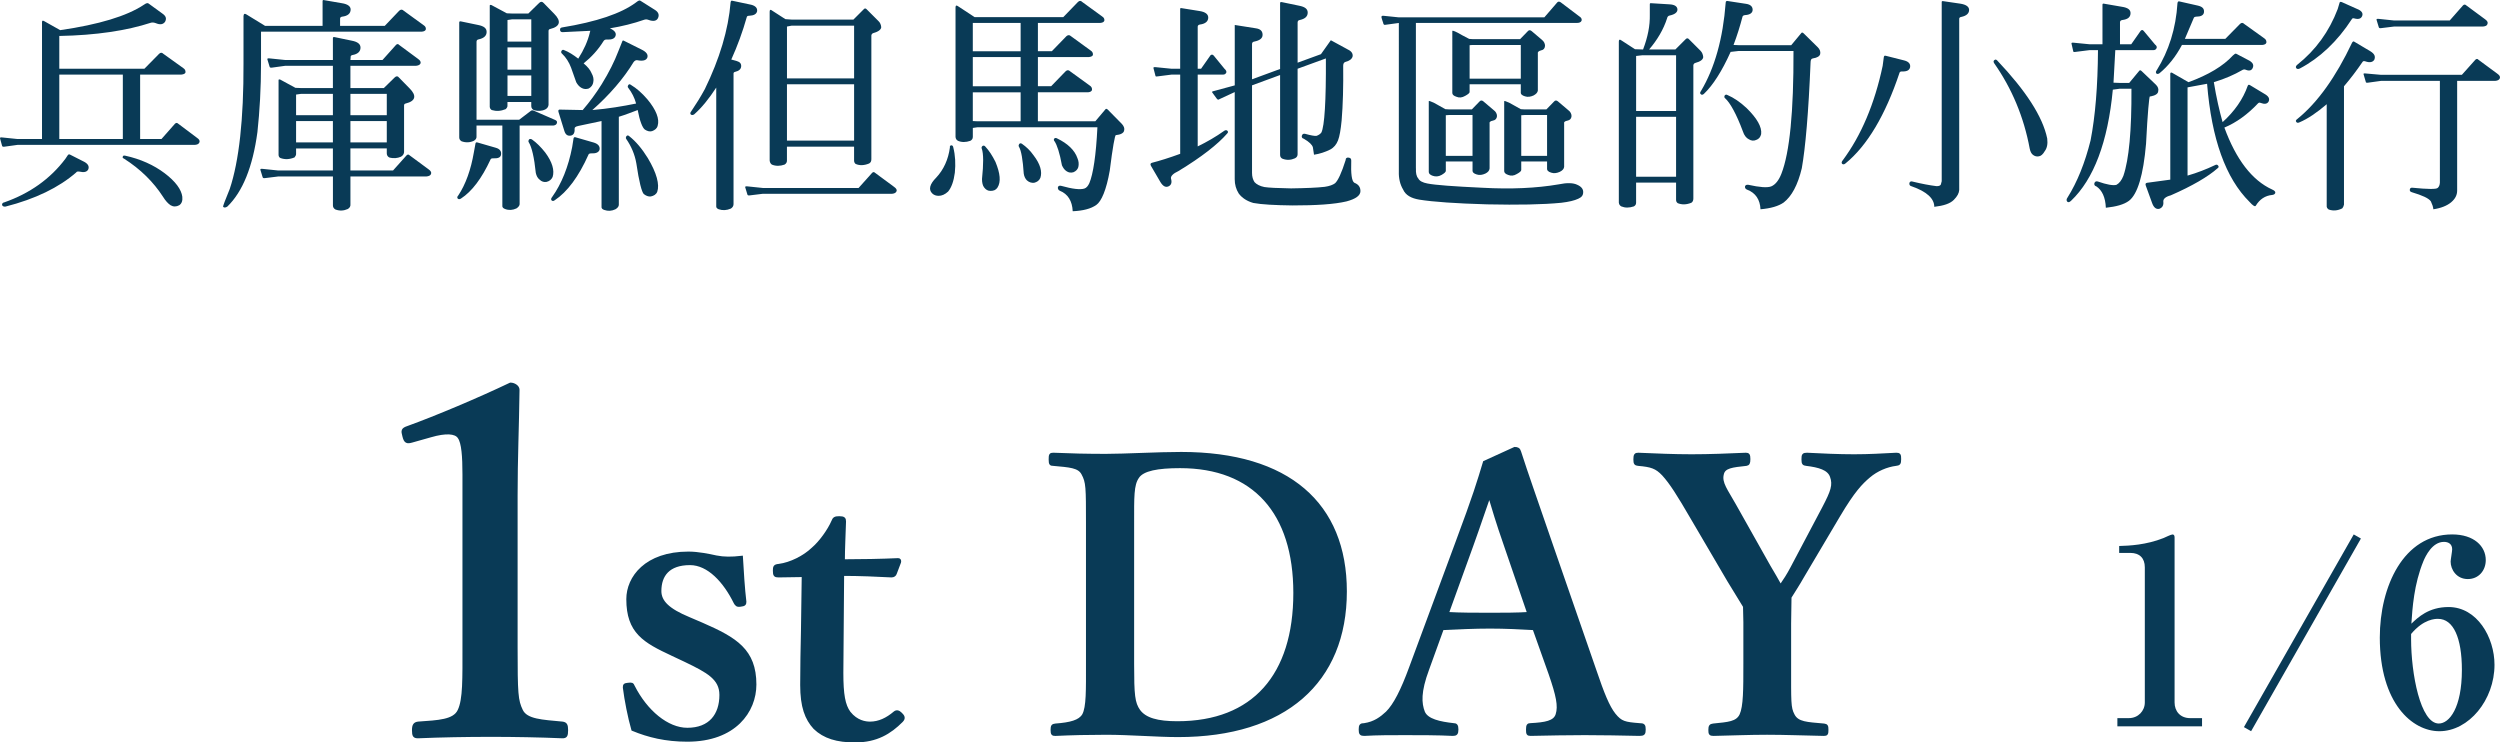 <?xml version="1.0" encoding="UTF-8"?>
<svg id="uuid-0a6d9c73-8aa0-4dff-ba5d-a98b8fb93ff5" data-name="レイヤー 2" xmlns="http://www.w3.org/2000/svg" viewBox="0 0 155.977 46.322">
  <defs>
    <style>
      .uuid-11915891-6540-4920-98eb-6d3114f2a02b {
        stroke: #093a56;
        stroke-miterlimit: 10;
        stroke-width: .172px;
      }

      .uuid-11915891-6540-4920-98eb-6d3114f2a02b, .uuid-5ddb8985-e271-4d28-9cb5-5de799246c4b {
        fill: #093a56;
      }

      .uuid-5ddb8985-e271-4d28-9cb5-5de799246c4b {
        stroke-width: 0px;
      }
    </style>
  </defs>
  <g id="uuid-b05251b6-294b-4932-9d3f-abc89c4c3a4e" data-name="文字">
    <g>
      <g>
        <path class="uuid-5ddb8985-e271-4d28-9cb5-5de799246c4b" d="m8.743,8.674h1.331l.84-.952c.07-.07.141-.07.21,0l1.176.883c.127.084.183.182.141.28s-.126.14-.28.154H1.095l-.812.112c-.085.014-.14,0-.154-.056L.002,8.632c-.014-.056.042-.07.14-.056l.952.098h1.527V1.446c-.014-.14.028-.182.112-.14l1.022.575c2.423-.35,4.161-.883,5.197-1.569.154-.112.252-.14.309-.098l.868.63c.224.154.28.308.168.518-.126.168-.308.196-.574.084-.112-.042-.224-.056-.308-.028-1.498.49-3.418.784-5.715.826v2.045h5.309l.911-.925c.098-.098.182-.098.28,0l1.232.883c.112.07.154.168.14.28-.028.07-.112.112-.252.126h-2.577v4.02Zm-4.524,1.023c.042-.07.098-.084.168-.042l.883.448c.224.126.308.28.238.462-.084.168-.266.21-.56.14-.098-.014-.168,0-.196.056-1.079.939-2.549,1.653-4.412,2.129-.112.014-.183-.028-.21-.098-.014-.084.042-.154.14-.168,1.597-.56,2.872-1.471,3.81-2.717l.14-.21Zm-.519-5.043v4.02h3.964v-4.02h-3.964Zm3.964,5.113c.014-.056.056-.07.14-.056.967.21,1.793.588,2.465,1.093.686.518,1.05,1.023,1.106,1.471.028.252-.042.434-.196.532-.183.098-.364.098-.532,0-.154-.098-.322-.28-.477-.532-.588-.911-1.4-1.723-2.438-2.381-.07-.028-.098-.056-.07-.126Z"/>
        <path class="uuid-5ddb8985-e271-4d28-9cb5-5de799246c4b" d="m20.126,1.614V.074c0-.056.028-.084.07-.07l1.135.196c.364.056.546.196.546.392,0,.252-.182.406-.532.448-.085.014-.127.056-.127.126v.448h2.788l.896-.939c.098-.098.196-.098.294,0l1.232.896c.112.07.154.154.14.266-.028.084-.112.126-.252.14h-10.03v1.975c0,1.555-.084,2.984-.224,4.286-.294,2.185-.925,3.726-1.877,4.65-.112.07-.196.084-.267.014-.014-.028.126-.406.42-1.121.574-1.723.869-4.343.855-7.83V.998c.014-.14.07-.168.182-.098l1.163.714h3.586Zm-2.788,9.399l-.798.098c-.084.014-.14,0-.154-.056l-.141-.462c-.014-.056.042-.07.154-.056l.939.098h3.432v-1.373h-2.297v.35c0,.07-.042.14-.098.21-.308.126-.588.14-.869.042-.07-.028-.112-.084-.126-.182v-4.692c.014-.042.042-.042.098-.028l.953.518.336.014h2.003v-1.387h-2.983l-.812.112c-.084.014-.14,0-.154-.056l-.14-.462c-.014-.056.042-.07.154-.056l.952.098h2.983v-1.359c0-.056.028-.084.099-.07l1.078.224c.364.07.546.21.546.434,0,.238-.168.406-.504.462-.084.014-.126.07-.112.154l-.014.154h2.003l.841-.939c.07-.07.14-.07.196,0l1.176.869c.14.098.196.196.154.294-.042.084-.14.126-.28.14h-4.09v1.387h2.087l.673-.658c.098-.098.196-.098.266,0l.659.672c.462.462.392.798-.238.952-.07.014-.099.056-.099.126v2.914c-.014.112-.07.21-.196.28-.224.098-.462.112-.701.056-.112-.042-.182-.14-.182-.266v-.308h-2.269v1.373h2.662l.84-.939c.07-.07.126-.07.196,0l1.177.868c.14.098.196.196.154.294-.042.098-.14.14-.294.154h-4.734v1.737c.014.112-.042.224-.168.294-.252.112-.504.126-.77.028-.098-.056-.154-.14-.154-.252v-1.807h-3.432Zm3.432-5.155h-2.003l-.294.042v1.289h2.297v-1.331Zm0,1.695h-2.297v1.331h2.297v-1.331Zm1.093-.364h2.269v-1.331h-2.269v1.331Zm0,1.695h2.269v-1.331h-2.269v1.331Z"/>
        <path class="uuid-5ddb8985-e271-4d28-9cb5-5de799246c4b" d="m29.66,8.982c.014-.084.042-.112.112-.098l1.163.336c.252.07.364.224.322.448-.042.168-.196.224-.504.21-.084,0-.14.028-.154.084-.546,1.177-1.163,1.989-1.835,2.423-.085.056-.154.056-.21,0-.042-.056-.028-.126.042-.196.462-.7.785-1.611.967-2.675l.098-.532Zm.07-1.149v.658c.014.126-.042.224-.168.294-.238.112-.504.126-.77.028-.084-.056-.14-.126-.14-.238V1.404c0-.056.027-.084.098-.07l1.079.224c.35.07.532.196.532.434,0,.238-.168.392-.49.462-.098.014-.14.07-.14.154v4.861h2.662l.7-.532c.07-.07.154-.07.252-.014l1.289.56c.098.042.14.098.112.196-.028.098-.112.14-.224.154h-2.102v4.903c0,.084-.07.182-.196.266-.238.112-.476.126-.7.042-.126-.042-.196-.112-.182-.21v-5.001h-1.611Zm1.933-1.233c0,.07-.042.14-.112.21-.309.126-.588.14-.869.056-.07-.042-.112-.098-.126-.196V.34c.014-.042.042-.042.098-.028l.966.518.322.014h1.022l.672-.658c.098-.098.196-.098.28,0l.658.672c.462.462.378.799-.252.953-.07.014-.098.056-.098.126v4.608c-.014.112-.07.21-.196.28-.225.112-.463.112-.686.056-.126-.042-.196-.14-.196-.266v-.252h-1.485v.238Zm1.485-4.006v-1.387h-1.205l-.28.042v1.345h1.485Zm0,1.751v-1.387h-1.485v1.387h1.485Zm0,1.639v-1.275h-1.485v1.275h1.485Zm-.14,2.717c.042-.042.112-.042.182,0,.28.196.56.476.826.812.448.602.589,1.121.463,1.527-.07.154-.196.266-.378.308-.154.028-.308-.014-.434-.14-.127-.098-.196-.238-.238-.42-.098-.967-.252-1.611-.435-1.905-.042-.056-.028-.112.014-.182Zm2.773-.056c.014-.07.056-.098.112-.084l1.163.336c.266.084.392.238.35.448-.056.168-.238.238-.518.224-.098,0-.154.028-.168.07-.617,1.387-1.331,2.339-2.115,2.858-.07.056-.141.056-.196,0-.042-.056-.028-.126.042-.21.588-.826,1.009-1.877,1.247-3.11l.084-.532Zm.294-.784c-.154.028-.238.084-.225.182.015.252-.07.392-.252.42-.196.028-.322-.07-.392-.308l-.364-1.177c-.028-.098.014-.154.112-.14l1.401.028c.434-.504.826-1.037,1.176-1.597.476-.77.812-1.457,1.037-2.045l.252-.63c.014-.07.056-.084.126-.042l1.065.532c.322.154.434.322.378.504-.07.182-.28.238-.631.168-.084-.014-.154.028-.224.112-.631,1.036-1.499,2.045-2.578,2.998.995-.084,1.905-.238,2.731-.406-.098-.364-.266-.686-.49-.981-.042-.042-.042-.098,0-.168.042-.07.098-.07.168-.014.35.21.672.49,1.023.896.56.672.77,1.233.644,1.653-.042.168-.168.266-.35.336-.154.042-.294,0-.448-.098-.154-.112-.322-.546-.448-1.219-.378.14-.756.294-1.177.42v5.491c0,.098-.07.196-.21.28-.238.112-.462.126-.7.042-.127-.042-.183-.112-.169-.21v-5.337l-1.456.308Zm.729-5.855l.028-.084-1.737.084c-.098,0-.154-.056-.154-.154,0-.084.042-.126.126-.14,2.144-.35,3.684-.868,4.608-1.555.14-.112.225-.154.28-.112l.911.575c.224.14.28.322.182.518-.084.168-.28.21-.56.112-.098-.042-.21-.056-.308-.014-.644.224-1.359.406-2.129.532.294.126.42.294.351.476-.056.168-.238.238-.532.224-.098-.014-.182.028-.225.112-.322.518-.742.981-1.232,1.373.252.21.42.42.49.602.112.196.154.392.112.574-.028.168-.112.294-.28.392-.154.056-.322.042-.462-.042-.127-.07-.238-.196-.322-.35l-.322-.91c-.126-.336-.322-.644-.56-.868-.056-.042-.07-.098-.042-.168.042-.07.098-.098.168-.056.294.112.574.294.883.532.35-.546.602-1.106.729-1.653Zm2.283,6.485c.056-.056.112-.056.182.014.406.322.785.77,1.149,1.359.56.939.742,1.653.588,2.101-.07.168-.21.252-.406.294-.154.014-.294-.042-.435-.154-.126-.126-.294-.756-.462-1.905-.098-.574-.322-1.079-.63-1.527-.042-.056-.028-.112.014-.182Z"/>
        <path class="uuid-5ddb8985-e271-4d28-9cb5-5de799246c4b" d="m43.314,7.133c-.085.056-.154.056-.21.014-.056-.056-.042-.126.028-.21.294-.434.574-.883.841-1.373.924-1.891,1.471-3.712,1.61-5.421.015-.084.043-.112.099-.098l1.19.252c.266.07.392.21.364.406-.042.182-.21.266-.49.28-.098,0-.14.028-.154.084-.252.896-.574,1.779-.966,2.647l.35.098c.196.056.28.168.266.336-.014.168-.14.28-.378.336-.07.014-.098.056-.098.098v8.152c0,.112-.056.21-.168.28-.267.112-.505.126-.757.042-.112-.042-.168-.112-.154-.21v-7.382c-.448.686-.896,1.247-1.372,1.667Zm4.272,4.595h5.981l.841-.939c.07-.07.126-.07.196,0l1.176.868c.14.098.196.196.154.28-.043.098-.14.14-.28.154h-8.068l-.798.098c-.084.014-.14,0-.154-.042l-.14-.462c-.015-.056.042-.07.154-.056l.939.098Zm1.513-1.709c0,.112-.056.196-.154.252-.28.098-.546.098-.785,0-.084-.056-.126-.14-.14-.252V.732c0-.126.056-.154.154-.07l.826.532.393.028h3.852l.644-.644c.056-.07.126-.07.196.014l.714.714c.112.098.169.238.182.392-.014.154-.182.28-.49.364-.098.028-.14.112-.126.224v7.648c0,.126-.042.21-.14.266-.308.126-.588.14-.84.028-.056-.042-.098-.112-.098-.21v-.868h-4.189v.868Zm4.189-5.127V1.6h-3.894l-.294.056v3.236h4.189Zm0,3.88v-3.516h-4.189v3.516h4.189Z"/>
        <path class="uuid-5ddb8985-e271-4d28-9cb5-5de799246c4b" d="m59.349,9.066c.07,0,.112.042.126.126.127.504.154,1.023.098,1.583-.07.532-.21.924-.42,1.177-.196.182-.393.266-.589.266-.154,0-.294-.042-.406-.154-.238-.238-.154-.574.252-.981.462-.49.756-1.135.855-1.877-.014-.084.014-.126.084-.14Zm1.345-.518c0,.112-.056.182-.154.238-.28.098-.547.098-.77,0-.098-.056-.141-.126-.154-.238V.466c0-.126.056-.154.168-.07l1.022.672h5.533l.91-.939c.099-.098.183-.098.28,0l1.233.896c.112.07.154.154.14.266-.028.084-.112.126-.252.14h-3.894v1.765h.869l.911-.939c.098-.084.196-.084.28,0l1.232.896c.112.07.154.168.14.28-.028.07-.112.112-.238.126h-3.194v1.821h.827l.896-.925c.098-.098.196-.098.294,0l1.218.883c.112.07.154.168.14.28-.028.084-.112.126-.238.14h-3.138v1.807h3.586l.616-.729c.042-.07.099-.056.169.014l.869.882c.126.14.182.28.14.42-.028.154-.224.252-.518.28-.056,0-.196.756-.378,2.213-.21,1.205-.518,1.919-.84,2.143-.336.238-.827.364-1.471.392-.028-.644-.308-1.079-.798-1.275-.098-.042-.14-.126-.126-.224.028-.084.098-.112.21-.084.7.196,1.177.252,1.442.168.127-.042.225-.154.309-.336.238-.56.42-1.737.504-3.488h-7.479l-.294.042v.56Zm2.984-7.116h-2.984v1.765h2.984v-1.765Zm0,2.129h-2.984v1.821h2.984v-1.821Zm0,4.006v-1.807h-2.984v1.793l.294.014h2.689Zm-2.382,1.541c.07-.042.126-.028.183.042.224.238.434.56.63.953.294.714.351,1.247.126,1.597-.098.154-.238.21-.434.21-.168,0-.294-.07-.406-.224-.085-.112-.127-.294-.127-.518.098-.939.098-1.583-.014-1.891-.028-.056-.014-.112.042-.168Zm2.297-.126c.043-.056.112-.056.182,0,.238.168.49.392.714.714.42.546.546,1.022.42,1.401-.07.168-.21.266-.393.308-.154.014-.308-.028-.448-.154-.098-.098-.168-.238-.196-.42-.056-.855-.154-1.429-.294-1.667-.042-.056-.028-.112.014-.182Zm2.171-.322c.042-.056.112-.07.182-.028.672.322,1.106.742,1.275,1.233.084.196.098.378.056.56-.042.14-.14.252-.308.322-.154.042-.294.028-.434-.07-.126-.084-.21-.21-.28-.364-.14-.77-.308-1.275-.462-1.499-.042-.042-.056-.098-.028-.154Z"/>
        <path class="uuid-5ddb8985-e271-4d28-9cb5-5de799246c4b" d="m73.632,4.654h-.532l-.882.112c-.07.014-.112.014-.126-.028l-.127-.49c-.014-.056.043-.07.154-.056l.981.098h.532V.564c0-.056.028-.07.084-.056l1.135.182c.351.056.532.196.532.406,0,.238-.182.392-.518.434-.098.014-.14.07-.14.14v2.619h.21l.589-.84c.07-.056.126-.056.196.014l.686.84c.099.084.127.168.099.238-.042.07-.099.112-.183.112h-1.597v4.482c.574-.28,1.135-.602,1.667-.981.07-.042.126-.042.182,0,.056.056.056.112-.014.182-.574.658-1.583,1.457-3.04,2.339-.336.154-.49.322-.462.462.07.238.028.406-.154.49-.182.084-.35-.014-.504-.266l-.588-1.008c-.056-.098-.042-.168.056-.196.49-.126,1.079-.308,1.765-.56v-4.945Zm2.41,1.555c-.043.028-.085,0-.14-.07l-.266-.364c-.028-.042-.014-.07.056-.084l1.345-.364V1.558l1.331.21c.28.042.406.182.406.406,0,.21-.169.35-.518.42-.099.014-.141.07-.141.154v2.199l1.751-.644V.2c0-.056.028-.084.098-.07l1.079.224c.364.07.546.196.546.434,0,.238-.168.392-.504.462-.084.014-.126.07-.126.154v2.507l1.457-.532.616-.869,1.079.588c.21.098.308.252.28.42-.042.168-.196.28-.462.35-.084.028-.126.112-.126.238.014,1.275-.014,2.423-.098,3.418-.056.574-.127.981-.224,1.233-.098.252-.252.448-.49.574-.309.154-.644.266-1.009.322l-.07-.462c-.042-.154-.224-.336-.56-.532-.112-.028-.154-.098-.127-.196.028-.098.098-.14.21-.112.35.098.588.14.7.126.126-.042.238-.112.308-.21.196-.406.294-1.961.28-4.622l-1.765.644v5.295c.014.126-.042.238-.168.294-.252.112-.504.126-.77.028-.098-.042-.154-.126-.154-.238v-4.987l-1.751.644v5.463c0,.238.056.42.154.574.126.14.336.252.616.308.267.042.812.07,1.667.084.925-.014,1.625-.042,2.101-.098.294-.042.518-.126.644-.224.182-.168.406-.644.658-1.443,0-.126.07-.168.182-.154.112.014.168.056.168.182-.028.827.028,1.289.196,1.387.252.098.378.266.378.518,0,.28-.294.49-.868.644-.77.182-1.891.252-3.376.252-1.093-.014-1.905-.056-2.438-.154-.392-.112-.7-.308-.91-.588-.168-.266-.252-.56-.252-.896v-5.435l-.995.462Z"/>
        <path class="uuid-5ddb8985-e271-4d28-9cb5-5de799246c4b" d="m88.342,10.509c-.014.28.028.49.14.617.084.168.28.266.574.322.49.098,1.639.182,3.432.266,1.779.098,3.362.028,4.749-.21.532-.112.924-.098,1.176.028.252.112.364.266.364.448,0,.196-.084.322-.308.42-.238.112-.588.196-1.065.252-1.149.112-2.689.14-4.623.098-1.947-.056-3.362-.154-4.231-.294-.504-.084-.855-.28-1.008-.63-.196-.322-.28-.714-.267-1.121V1.433l-.826.112c-.084.028-.14-.014-.154-.126-.028-.084-.07-.196-.098-.308-.028-.098.014-.14.126-.126l.952.098h9.077l.812-.939c.056-.056.126-.056.21,0l1.148.868c.141.084.183.182.154.28-.042.098-.14.14-.308.14h-10.029v9.077Zm.798-4.188c0-.042.098-.014.308.084.14.084.392.21.729.406l.224.014h1.429l.477-.49c.07-.084.154-.084.238-.014l.644.546c.141.098.21.238.21.378-.014.154-.098.252-.252.28-.168.028-.238.098-.21.196v2.787c-.014.14-.098.238-.266.322-.182.084-.364.112-.532.056-.196-.056-.28-.14-.266-.28v-.532h-1.667v.588c0,.07-.098.154-.266.252-.196.112-.378.112-.546.056-.168-.056-.252-.14-.252-.238v-4.412Zm1.261.855l-.196.014v2.535h1.667v-2.55h-1.471Zm.21-5.239c0-.042.098-.014.322.098.14.084.378.21.729.392l.21.014h2.97l.476-.49c.07-.084.154-.084.238-.014l.644.546c.141.112.196.252.196.378-.014.154-.084.252-.238.28-.168.042-.238.112-.21.21v2.297c-.014.126-.112.224-.266.308-.182.084-.364.112-.532.056-.196-.056-.28-.14-.266-.266v-.49h-3.194v.49c0,.056-.098.14-.28.238-.196.112-.364.126-.533.056-.182-.056-.266-.14-.266-.238V1.937Zm1.079.883v2.087h3.194v-2.101h-3.012l-.182.014Zm2.157,3.502c0-.042.098-.014.308.084.14.084.393.21.729.406l.224.014h1.373l.477-.49c.07-.084.154-.084.238-.014l.644.546c.14.098.21.238.21.378-.014.154-.098.252-.252.28-.169.028-.238.098-.21.196v2.689c-.014.126-.098.224-.266.308-.183.084-.364.112-.532.056-.196-.056-.28-.14-.267-.28v-.42h-1.611v.532c0,.07-.098.154-.28.252-.183.112-.364.126-.532.056-.169-.056-.252-.14-.252-.238v-4.356Zm1.261.855l-.196.014v2.535h1.611v-2.55h-1.415Z"/>
        <path class="uuid-5ddb8985-e271-4d28-9cb5-5de799246c4b" d="m102.078,12.639c0,.112-.042.182-.14.238-.294.098-.546.098-.784,0-.098-.056-.14-.126-.154-.238V2.595c0-.126.056-.154.168-.07l.841.546.434.014h.07c.294-.77.435-1.485.42-2.157V.27c0-.056.028-.084.084-.07l1.135.07c.322.014.49.126.504.308.014.182-.154.322-.49.392-.084.014-.141.084-.154.168-.224.7-.616,1.359-1.121,1.947h1.639l.644-.644c.07-.07.14-.07.21.014l.714.714c.098.098.154.238.168.392-.014.154-.168.28-.49.364-.098.028-.14.098-.126.224v8.237c0,.126-.042.21-.126.266-.322.126-.588.126-.84.028-.07-.042-.112-.112-.112-.21v-1.079h-2.494v1.247Zm2.494-5.715v-3.474h-2.129l-.364.042v3.432h2.494Zm0,4.104v-3.74h-2.494v3.74h2.494Zm1.736-5.169c-.084.07-.154.07-.196.014-.056-.042-.056-.098.014-.196.855-1.429,1.373-3.278,1.541-5.505,0-.07.028-.112.098-.112l1.19.182c.267.042.406.182.393.392-.014.182-.182.294-.477.308-.084.014-.14.042-.154.098-.154.588-.336,1.177-.56,1.765l.308.014h3.292l.616-.742c.042-.07.098-.056.168.014l.869.855c.127.126.182.266.154.42-.028.14-.182.238-.462.28-.098.014-.14.098-.14.266-.126,3.11-.322,5.323-.546,6.583-.252,1.065-.644,1.765-1.134,2.143-.322.224-.798.364-1.443.42-.028-.602-.308-1.023-.826-1.219-.112-.042-.154-.112-.141-.21.028-.084.099-.112.21-.098.7.154,1.176.196,1.429.098.266-.112.476-.392.63-.784.519-1.317.77-3.894.756-7.662h-3.432l-.49.056c-.546,1.218-1.12,2.101-1.667,2.619Zm1.289.112c.042-.07.112-.084.182-.042.392.168.785.434,1.191.812.658.644.966,1.191.91,1.625-.042.182-.14.308-.308.364-.154.07-.308.056-.462-.042-.154-.07-.294-.252-.364-.476-.406-1.093-.798-1.793-1.106-2.073-.056-.042-.07-.098-.042-.168Z"/>
        <path class="uuid-5ddb8985-e271-4d28-9cb5-5de799246c4b" d="m117.531,3.575c.014-.084.042-.112.112-.098l1.163.294c.28.07.406.224.364.434-.042.182-.21.266-.504.252-.085,0-.141.028-.154.084-.883,2.647-2.017,4.553-3.376,5.659-.084.07-.154.07-.21.014-.042-.056-.028-.126.042-.21,1.148-1.541,1.989-3.516,2.493-5.897l.07-.532Zm3.614-3.446c0-.056.028-.07.098-.056l1.051.154c.378.056.56.196.56.392,0,.21-.154.364-.476.434-.099.014-.154.056-.141.154v10.646c-.014.196-.112.392-.336.617-.238.238-.63.364-1.219.434,0-.518-.476-.953-1.4-1.275-.126-.028-.168-.098-.154-.21.028-.098.112-.126.224-.084.518.126,1.022.224,1.471.28.14,0,.224-.028.266-.098l.056-.21V.13Zm3.278,3.628c.07-.056.112-.056.182.014,1.779,1.877,2.843,3.502,3.123,4.875.042.336-.014.602-.154.784-.112.196-.238.308-.364.322-.126.028-.252,0-.364-.084-.098-.07-.169-.196-.21-.392-.364-1.975-1.12-3.768-2.213-5.323-.056-.084-.056-.154,0-.196Z"/>
        <path class="uuid-5ddb8985-e271-4d28-9cb5-5de799246c4b" d="m129.214,12.526c-.098.098-.168.112-.238.056-.056-.07-.056-.154.015-.252.616-.981,1.092-2.171,1.442-3.572.294-1.513.448-3.39.462-5.631h-.518l-.896.112c-.07.014-.112.014-.127-.028l-.112-.49c-.014-.056.042-.07.14-.056l.995.098h.798V.298c0-.056.028-.084.084-.07l1.135.196c.364.056.532.182.532.392,0,.252-.168.392-.518.434-.098.014-.14.07-.14.14v1.373h.7l.589-.84c.07-.07.126-.07.196.014l.701.841c.098.07.126.154.098.224-.042.084-.098.126-.196.126h-2.381l-.112,2.031.378.014h.602l.616-.742c.042-.07.099-.056.169.014l.882.841c.126.126.182.266.14.42-.014.14-.168.252-.462.308h-.056c-.042.014-.14,1.008-.238,2.956-.168,1.961-.532,3.152-1.065,3.558-.322.238-.799.364-1.443.434-.028-.658-.238-1.093-.588-1.331-.112-.028-.154-.112-.126-.21.042-.098.112-.126.21-.098.56.196.953.266,1.163.21.182-.098.322-.28.434-.56.351-1.022.519-2.844.504-5.435h-.742l-.42.056c-.308,3.264-1.19,5.589-2.606,6.934Zm11.024-7.172c.028-.07.07-.084.14-.042l.883.532c.28.154.364.308.28.49-.085.154-.252.182-.505.084-.056-.028-.112-.014-.154.028-.644.686-1.359,1.205-2.101,1.513.729,1.989,1.723,3.292,2.983,3.866.126.056.196.112.196.196-.014.07-.07.126-.182.14-.462.042-.798.28-1.037.672-.042.084-.182,0-.392-.238-1.485-1.471-2.368-3.922-2.647-7.368l-1.219.224v5.505c.588-.168,1.163-.392,1.723-.658.07-.042.14-.028.182.028.057.07.042.126-.042.182-.588.518-1.568,1.093-2.913,1.681-.322.084-.477.224-.462.392.028.224-.056.378-.252.448-.196.042-.35-.084-.448-.364l-.392-1.079c-.042-.112-.014-.168.085-.182l1.442-.196v-6.542c-.014-.126.028-.168.112-.126l1.022.588c1.232-.448,2.171-1.008,2.773-1.667.084-.084.154-.126.196-.112l.855.448c.196.126.266.266.182.448-.07.154-.21.196-.42.112-.084-.042-.168-.028-.252.028-.462.266-1.051.532-1.751.742.154.953.35,1.793.546,2.493.743-.672,1.275-1.429,1.569-2.269Zm-5.505-.784c-.084.056-.154.056-.196.014-.042-.056-.042-.126.028-.21.743-1.191,1.191-2.591,1.289-4.174.014-.084.042-.126.112-.112l1.177.266c.28.07.392.196.364.42-.028.182-.196.266-.491.266-.098.014-.126.042-.14.07l-.56,1.317h2.521l.911-.925c.098-.098.182-.098.28,0l1.233.883c.112.07.154.168.14.28-.028.084-.112.126-.252.14h-5.015c-.378.714-.855,1.317-1.401,1.765Z"/>
        <path class="uuid-5ddb8985-e271-4d28-9cb5-5de799246c4b" d="m145.962.186c.015-.07.057-.084.141-.056l.939.42c.294.112.406.266.336.448-.07.168-.224.224-.477.154-.084-.028-.14-.014-.168.042-.91,1.401-2.017,2.437-3.249,3.082-.098.042-.169.042-.224-.028-.042-.07-.014-.14.07-.21,1.148-.91,1.989-2.073,2.521-3.474l.112-.378Zm-2.507,7.452c-.098.042-.154.028-.196-.042-.042-.056-.014-.112.084-.182,1.261-1.023,2.396-2.619,3.404-4.749.042-.07.084-.098.127-.07l1.036.616c.238.154.309.308.224.518-.098.154-.28.196-.56.098-.084-.028-.14-.014-.168.028-.364.532-.743,1.037-1.163,1.527v7.382c-.014.07-.042.154-.112.238-.28.14-.56.168-.84.07-.084-.056-.14-.14-.126-.238v-6.332c-.603.518-1.177.911-1.709,1.135Zm5.099-2.592l-.812.112c-.084.014-.14,0-.14-.056l-.14-.476c-.014-.042.042-.056.14-.042l.953.084h5.043l.84-.939c.07-.07.141-.07.196,0l1.177.868c.14.098.196.196.154.294-.042.098-.141.14-.28.154h-2.381v6.85c0,.28-.127.518-.378.728-.252.21-.63.364-1.106.434-.014-.154-.07-.308-.154-.49-.126-.196-.532-.378-1.19-.575-.098-.028-.14-.084-.126-.168.014-.084.07-.126.168-.112.967.098,1.485.098,1.569.014.084-.07.126-.168.14-.322v-6.359h-3.67Zm.812-3.768h3.474l.827-.939c.07-.07.14-.07.21,0l1.177.869c.14.098.182.196.14.294-.028.098-.126.14-.28.154h-5.547l-.799.098c-.084.014-.14,0-.154-.056l-.14-.462c-.014-.056.042-.07.154-.056l.939.098Z"/>
      </g>
      <g>
        <path class="uuid-11915891-6540-4920-98eb-6d3114f2a02b" d="m25.698,27.527c-.3.09-.42.06-.51-.33-.09-.33-.09-.42.27-.54,1.74-.63,4.379-1.74,6.39-2.7.21,0,.48.15.48.36-.03,2.4-.12,4.2-.12,6.63v9.39c0,2.97.03,3.36.33,3.99.3.63,1.29.66,2.55.78.21.03.271.12.271.45,0,.36-.06.42-.271.42-1.38-.06-3.03-.09-4.439-.09-1.56,0-3.15.03-4.56.09-.24,0-.3-.06-.3-.42,0-.33.09-.42.3-.45,1.26-.09,2.25-.12,2.55-.78.33-.69.3-1.98.3-3.99v-10.739c0-1.11-.06-1.98-.3-2.31-.21-.33-.84-.36-1.77-.09l-1.17.33Z"/>
        <path class="uuid-11915891-6540-4920-98eb-6d3114f2a02b" d="m41.946,40.836c-1.752-.816-2.784-1.392-2.784-3.456,0-1.344,1.128-2.88,3.792-2.88.6,0,1.296.144,1.728.24.48.096.96.096,1.584.024.048.84.12,1.992.216,2.784,0,.144-.048.192-.264.216-.24.048-.288-.048-.36-.168-.648-1.32-1.656-2.424-2.808-2.424-1.344,0-1.872.72-1.872,1.704,0,.672.528,1.176,1.8,1.704l.84.36c2.088.912,3.288,1.632,3.288,3.768,0,1.656-1.248,3.481-4.224,3.481-1.344,0-2.424-.264-3.408-.672-.216-.744-.433-1.848-.528-2.616,0-.168.024-.192.24-.216.24-.024.264-.024.336.144.792,1.56,2.112,2.664,3.36,2.664,1.416,0,2.088-.888,2.088-2.136,0-1.032-.816-1.464-2.208-2.136l-.816-.384Z"/>
        <path class="uuid-11915891-6540-4920-98eb-6d3114f2a02b" d="m48.57,35.94c-.216,0-.264-.048-.264-.336,0-.24.024-.312.288-.336.744-.096,1.585-.528,2.112-1.032.48-.408,1.009-1.152,1.248-1.704.072-.192.144-.24.408-.24.288,0,.336.072.336.24-.023.792-.072,1.704-.072,2.448,1.08,0,2.4-.024,3.409-.072.096,0,.12.072.096.168l-.264.696c-.024.096-.12.168-.24.168-.888-.048-2.017-.096-3.048-.096l-.048,6.144c0,1.344.12,2.016.456,2.472.456.576,1.008.648,1.296.648.552,0,1.056-.24,1.536-.648.12-.096.24-.072.384.072.144.144.24.264.048.456-.72.72-1.56,1.248-2.904,1.248-1.128,0-1.92-.24-2.521-.816-.528-.576-.816-1.32-.816-2.688,0-1.152.024-2.232.048-3.384l.048-3.432-1.536.024Z"/>
        <path class="uuid-11915891-6540-4920-98eb-6d3114f2a02b" d="m67.841,32.699c0-2.304,0-2.616-.288-3.144-.24-.456-.816-.48-1.848-.576-.144,0-.192-.024-.192-.312,0-.288.024-.336.192-.336,1.103.048,2.136.072,3.288.072,1.176,0,3.24-.12,4.704-.12,6.697,0,10.249,3.168,10.249,8.617,0,5.64-3.792,9.001-10.441,9.001-1.296,0-3.024-.144-4.488-.144-1.128,0-2.16.024-3.168.072-.168,0-.216-.024-.216-.288,0-.264.048-.288.216-.312.936-.072,1.512-.216,1.752-.624.265-.48.24-1.584.24-3.192v-8.713Zm2.832,8.713c0,1.968.048,2.448.384,2.928.384.528,1.152.744,2.4.744,4.752,0,7.321-2.952,7.321-8.089,0-5.016-2.544-7.873-7.153-7.873-1.392,0-2.329.168-2.64.648-.336.48-.312,1.224-.312,2.928v8.713Z"/>
        <path class="uuid-11915891-6540-4920-98eb-6d3114f2a02b" d="m95.706,39.228c-.792-.048-1.824-.096-2.736-.096-1.008,0-1.968.048-2.976.096l-.912,2.52c-.528,1.416-.48,2.136-.265,2.688.216.504,1.009.672,1.873.768.144,0,.216.048.216.312s-.072.312-.265.312c-.888-.048-2.112-.048-3-.048-.84,0-1.728,0-2.521.048-.216,0-.264-.048-.264-.312s.048-.312.264-.312c.648-.096,1.057-.408,1.417-.744.48-.48.936-1.368,1.464-2.808l2.88-7.777c1.128-3.024,1.344-3.769,1.728-5.04l1.895-.864c.169,0,.265.048.312.216.48,1.488.912,2.688,1.992,5.832l2.712,7.825c.48,1.416.816,2.256,1.2,2.736.408.504.648.552,1.56.624.264,0,.311.048.311.312s-.048.312-.311.312c-1.032-.024-2.377-.048-3.409-.048-.936,0-2.352.024-3.384.048-.168,0-.192-.048-.192-.312s.048-.312.192-.312c.912-.048,1.512-.144,1.656-.624.168-.528.024-1.2-.432-2.52l-1.008-2.832Zm-1.776-5.16c-.552-1.584-.744-2.28-1.008-3.144-.336.936-.528,1.56-1.08,3.096l-1.536,4.248c.792.048,1.752.048,2.664.048.769,0,1.705,0,2.4-.048l-1.44-4.2Z"/>
        <path class="uuid-11915891-6540-4920-98eb-6d3114f2a02b" d="m108.857,38.868c0-.336-.023-.72-.023-1.032-.36-.6-.624-1.008-.984-1.608l-2.28-3.888c-.864-1.488-1.32-2.208-1.8-2.736-.433-.456-.744-.552-1.56-.624-.168-.024-.216-.048-.216-.312,0-.288.048-.336.216-.336,1.128.048,2.232.096,3.336.096s2.304-.048,3.384-.096c.144,0,.192.048.192.312,0,.264-.048.312-.168.336-.888.096-1.392.144-1.488.6-.144.552.264,1.032.744,1.896l2.16,3.84c.311.528.456.768.72,1.248.264-.384.456-.672.696-1.128l1.992-3.768c.528-1.008.672-1.416.479-1.944-.168-.48-.768-.648-1.56-.744-.168-.024-.216-.048-.216-.312,0-.288.024-.336.264-.336.912.048,1.968.096,2.928.096.96,0,1.704-.048,2.64-.096.192,0,.216.048.216.312,0,.288-.048.312-.24.336-.576.072-1.2.336-1.68.744-.48.408-.96.888-1.897,2.472l-2.232,3.768c-.312.552-.528.864-.792,1.296,0,.336-.024,1.272-.024,1.632v2.52c0,2.4-.024,2.736.216,3.192.264.528.864.528,1.92.624.169.024.192.072.192.312s-.024.288-.192.288c-1.224-.024-2.448-.072-3.552-.072-1.08,0-2.256.048-3.336.072-.216,0-.24-.048-.24-.288s.048-.288.216-.312c.936-.096,1.488-.12,1.728-.624.24-.528.24-1.584.24-3.192v-2.544Z"/>
        <path class="uuid-5ddb8985-e271-4d28-9cb5-5de799246c4b" d="m132.105,45.316v-.512h.72c.576,0,.992-.448.992-.976v-8.435c0-.576-.336-.896-.896-.896h-.704v-.432c.625-.016,1.681-.064,2.769-.496.08-.032.464-.224.56-.224s.128.08.128.192v10.292c0,.528.336.976.977.976h.736v.512h-5.282Z"/>
        <path class="uuid-5ddb8985-e271-4d28-9cb5-5de799246c4b" d="m140.448,45.621l-.448-.256,6.851-12.021.448.256-6.851,12.021Z"/>
        <path class="uuid-5ddb8985-e271-4d28-9cb5-5de799246c4b" d="m152.191,45.621c-1.681,0-3.713-1.729-3.713-5.843,0-3.185,1.473-6.435,4.514-6.435,1.36,0,2.097.736,2.097,1.601,0,.656-.448,1.184-1.12,1.184-.704,0-1.072-.592-1.072-1.088,0-.112.096-.64.096-.768,0-.336-.24-.464-.512-.464-.736,0-1.152.896-1.281,1.2-.592,1.44-.688,2.945-.752,3.905.4-.384,1.072-1.04,2.321-1.04,1.777,0,2.865,1.889,2.865,3.602,0,2.193-1.601,4.146-3.441,4.146Zm-.08-7.011c-.16,0-.896,0-1.681.945v.32c0,2.145.577,5.266,1.729,5.266.656,0,1.44-.976,1.44-3.345,0-2.001-.528-3.185-1.489-3.185Z"/>
      </g>
    </g>
  </g>
</svg>